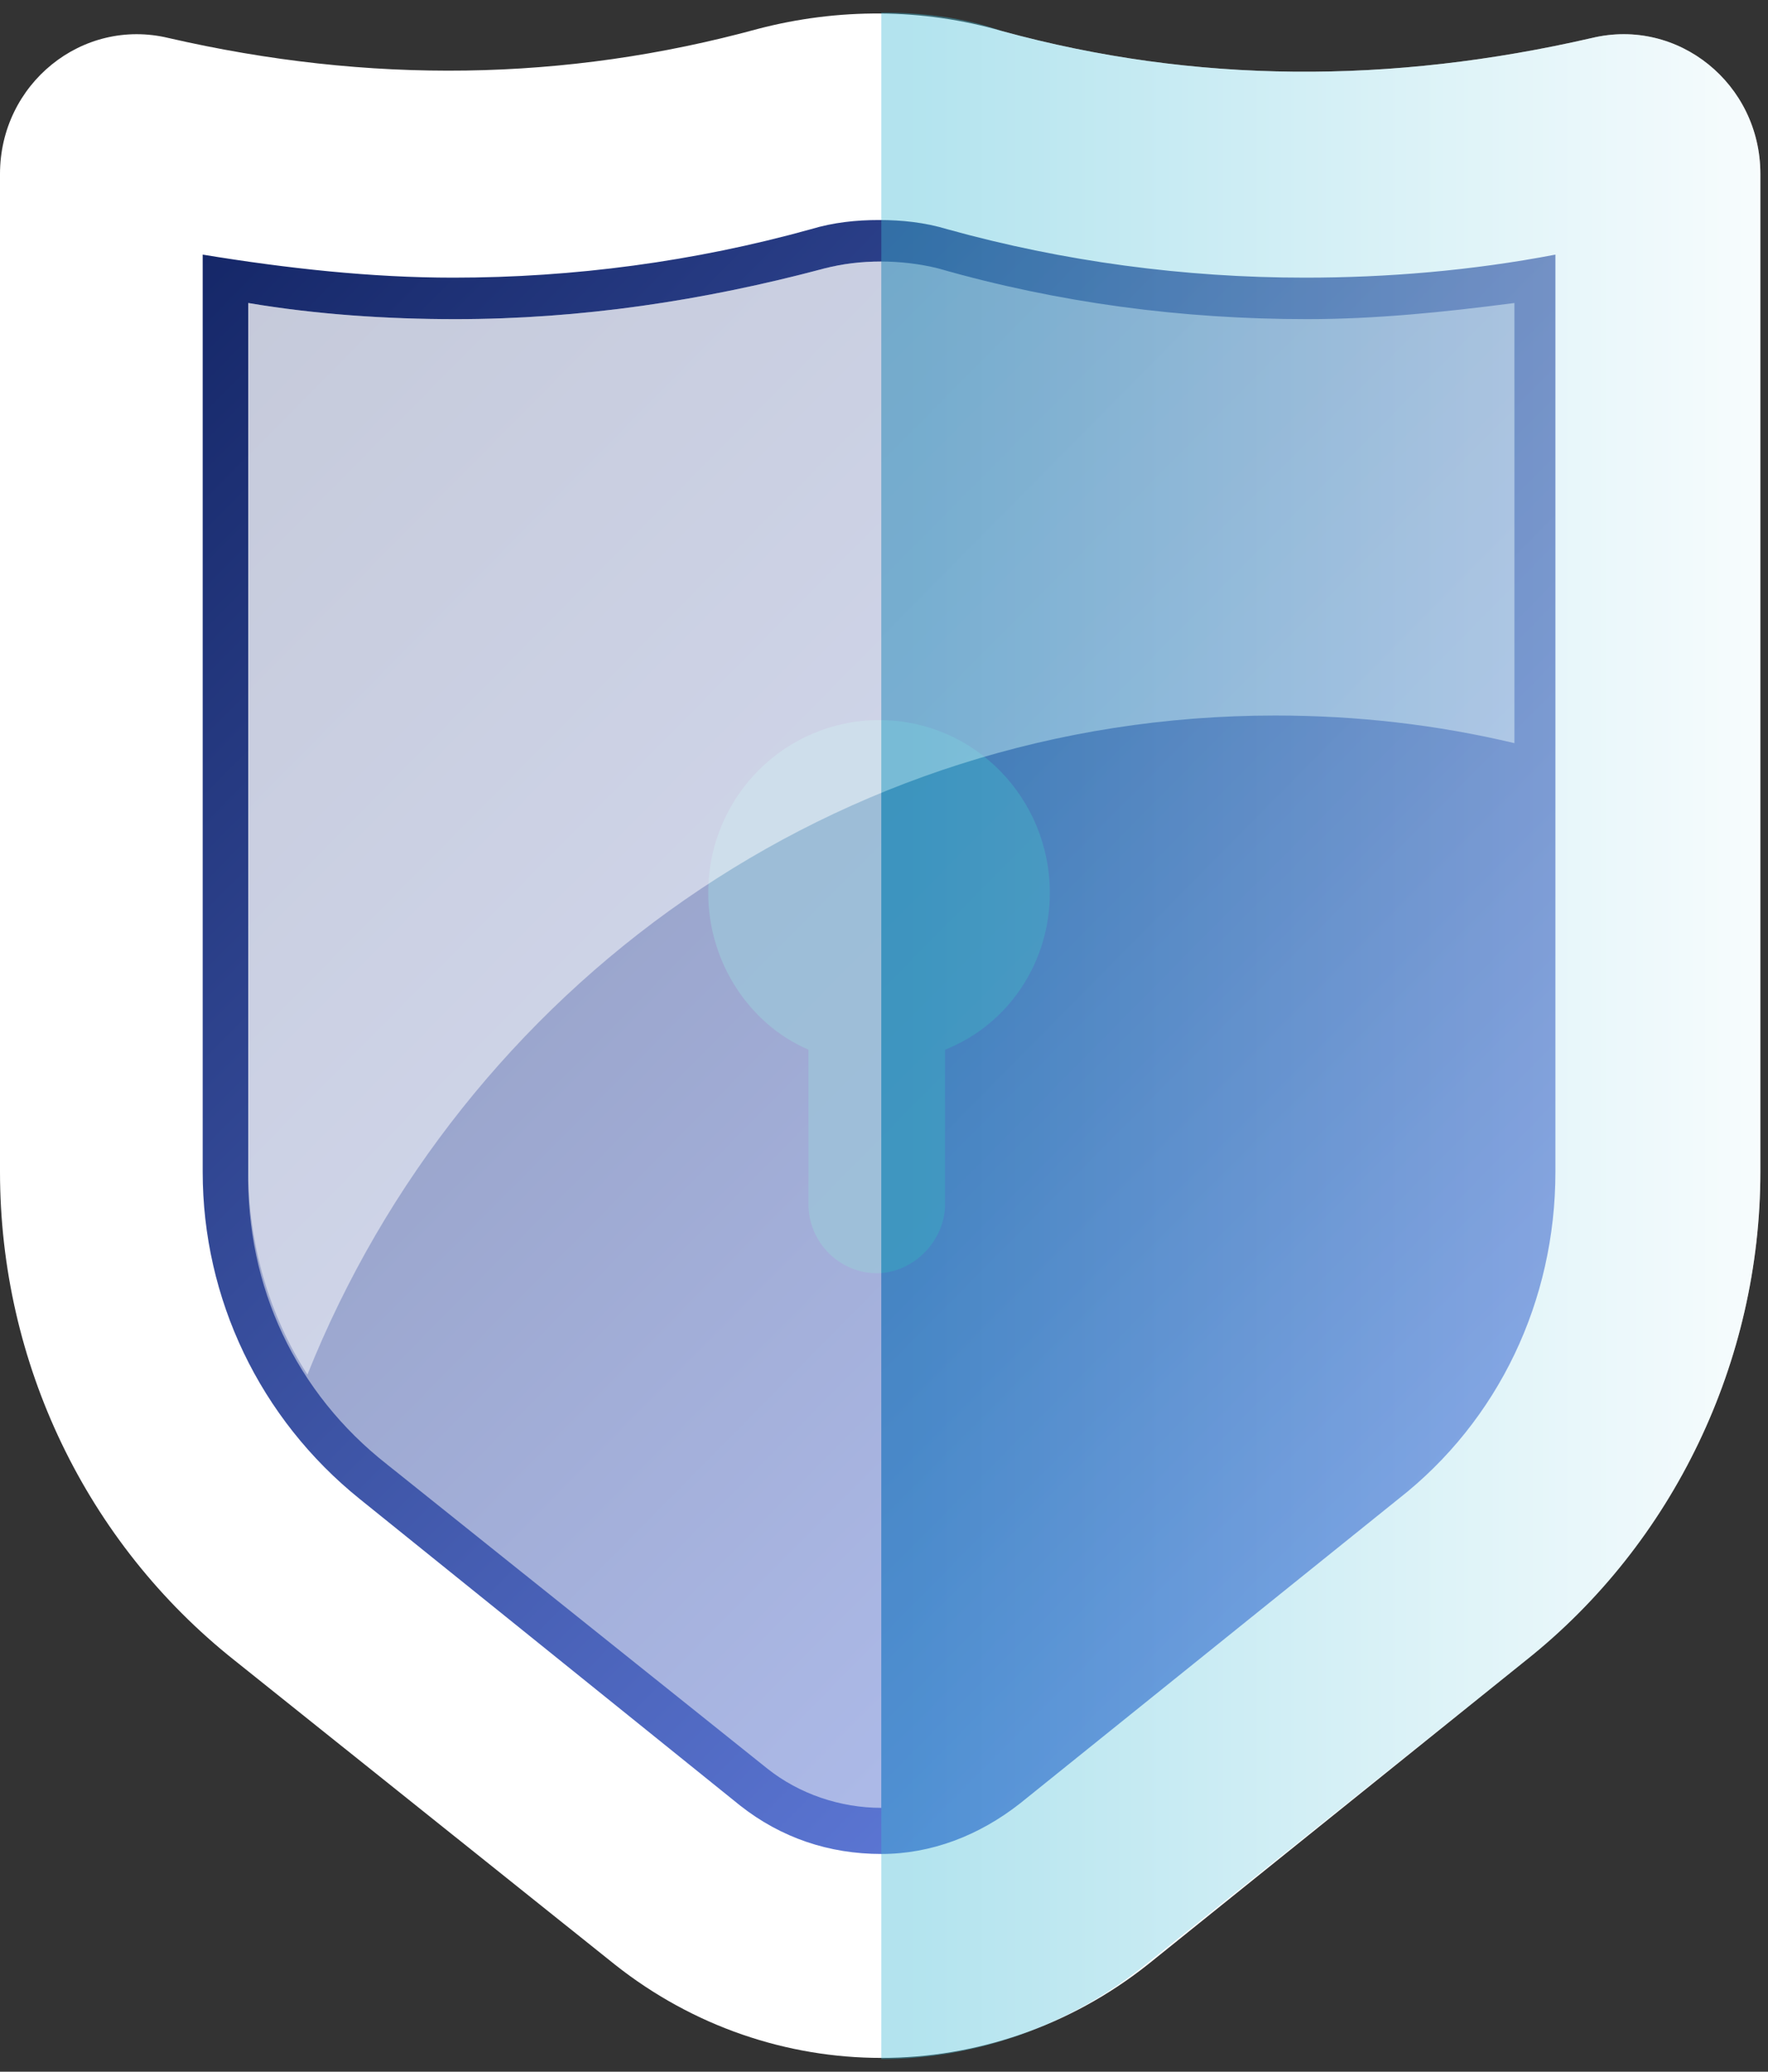 <svg width="70" height="82" viewBox="0 0 70 82" fill="none" xmlns="http://www.w3.org/2000/svg">
<rect x="0" y="0" width="70" height="82" fill="#333333" stroke="none"/>
<g id="Group">
<path id="Vector" d="M30.025 1.139C22.361 3.237 14.607 3.328 6.672 1.504C3.246 0.683 0 3.328 0 6.885V46.382C0 53.953 3.426 61.068 9.287 65.72L24.345 77.76C30.566 82.686 39.222 82.686 45.443 77.76L60.411 65.72C66.271 61.068 69.698 53.862 69.698 46.382V6.885C69.698 3.328 66.452 0.683 63.026 1.504C55.091 3.328 47.337 3.328 39.673 1.23C36.517 0.318 33.181 0.318 30.025 1.139Z" fill="white"/>
<path id="Vector_2" d="M34.894 73.382C32.82 73.382 30.927 72.743 29.304 71.466L14.246 59.334C10.279 56.142 8.025 51.398 8.025 46.382V10.078C11.361 10.625 14.697 10.99 17.943 10.99C22.722 10.99 27.501 10.351 32.099 9.074C33.001 8.801 33.902 8.709 34.804 8.709C35.706 8.709 36.607 8.801 37.509 9.074C42.107 10.351 46.886 10.99 51.665 10.99C54.911 10.99 58.247 10.716 61.583 10.078V46.382C61.583 51.49 59.329 56.233 55.362 59.334L40.394 71.375C38.771 72.652 36.878 73.382 34.894 73.382Z" fill="url(#paint0_linear_3_10266)"/>
<path id="Vector_3" opacity="0.8" d="M41.566 35.344C41.566 31.605 38.591 28.503 34.804 28.503C31.107 28.503 28.041 31.513 28.041 35.344C28.041 38.081 29.665 40.544 32.009 41.547V47.659C32.009 49.209 33.271 50.395 34.714 50.395C36.156 50.395 37.419 49.118 37.419 47.659V41.547C39.943 40.544 41.566 38.081 41.566 35.344Z" fill="#3B86B3"/>
<path id="Vector_4" opacity="0.5" d="M50.493 28.321C53.739 28.321 56.894 28.686 59.96 29.415V11.993C57.165 12.358 54.46 12.632 51.755 12.632C46.796 12.632 41.927 11.993 37.148 10.625C36.427 10.442 35.615 10.351 34.894 10.351C34.083 10.351 33.361 10.442 32.64 10.625C27.861 11.902 22.992 12.632 18.033 12.632C15.328 12.632 12.533 12.449 9.828 11.993V46.29C9.828 49.209 10.64 52.037 12.172 54.409C18.304 39.084 33.091 28.321 50.493 28.321Z" fill="white"/>
<path id="Vector_5" opacity="0.5" d="M15.328 57.966L30.386 70.007C31.648 71.01 33.271 71.557 34.894 71.557V10.351C34.083 10.351 33.361 10.442 32.64 10.625C27.861 11.902 22.992 12.632 18.033 12.632C15.328 12.632 12.533 12.449 9.828 11.993V46.29C9.738 50.942 11.722 55.138 15.328 57.966Z" fill="white"/>
<path id="Vector_6" opacity="0.4" d="M45.353 77.76L60.411 65.72C66.272 61.068 69.698 53.861 69.698 46.382V6.885C69.698 3.328 66.452 0.682 63.026 1.503C55.091 3.328 47.337 3.328 39.673 1.23C38.14 0.682 36.517 0.5 34.894 0.5V81.5C38.591 81.5 42.288 80.223 45.353 77.76Z" fill="url(#paint1_linear_3_10266)"/>
</g>
<defs>
<linearGradient id="paint0_linear_3_10266" x1="63.617" y1="60.733" x2="10.132" y2="7.864" gradientUnits="userSpaceOnUse">
<stop stop-color="#6783E5"/>
<stop offset="1" stop-color="#152768"/>
</linearGradient>
<linearGradient id="paint1_linear_3_10266" x1="35.974" y1="40.997" x2="73.663" y2="40.997" gradientUnits="userSpaceOnUse">
<stop stop-color="#40BAD5"/>
<stop offset="1" stop-color="white"/>
</linearGradient>
</defs>
</svg>
